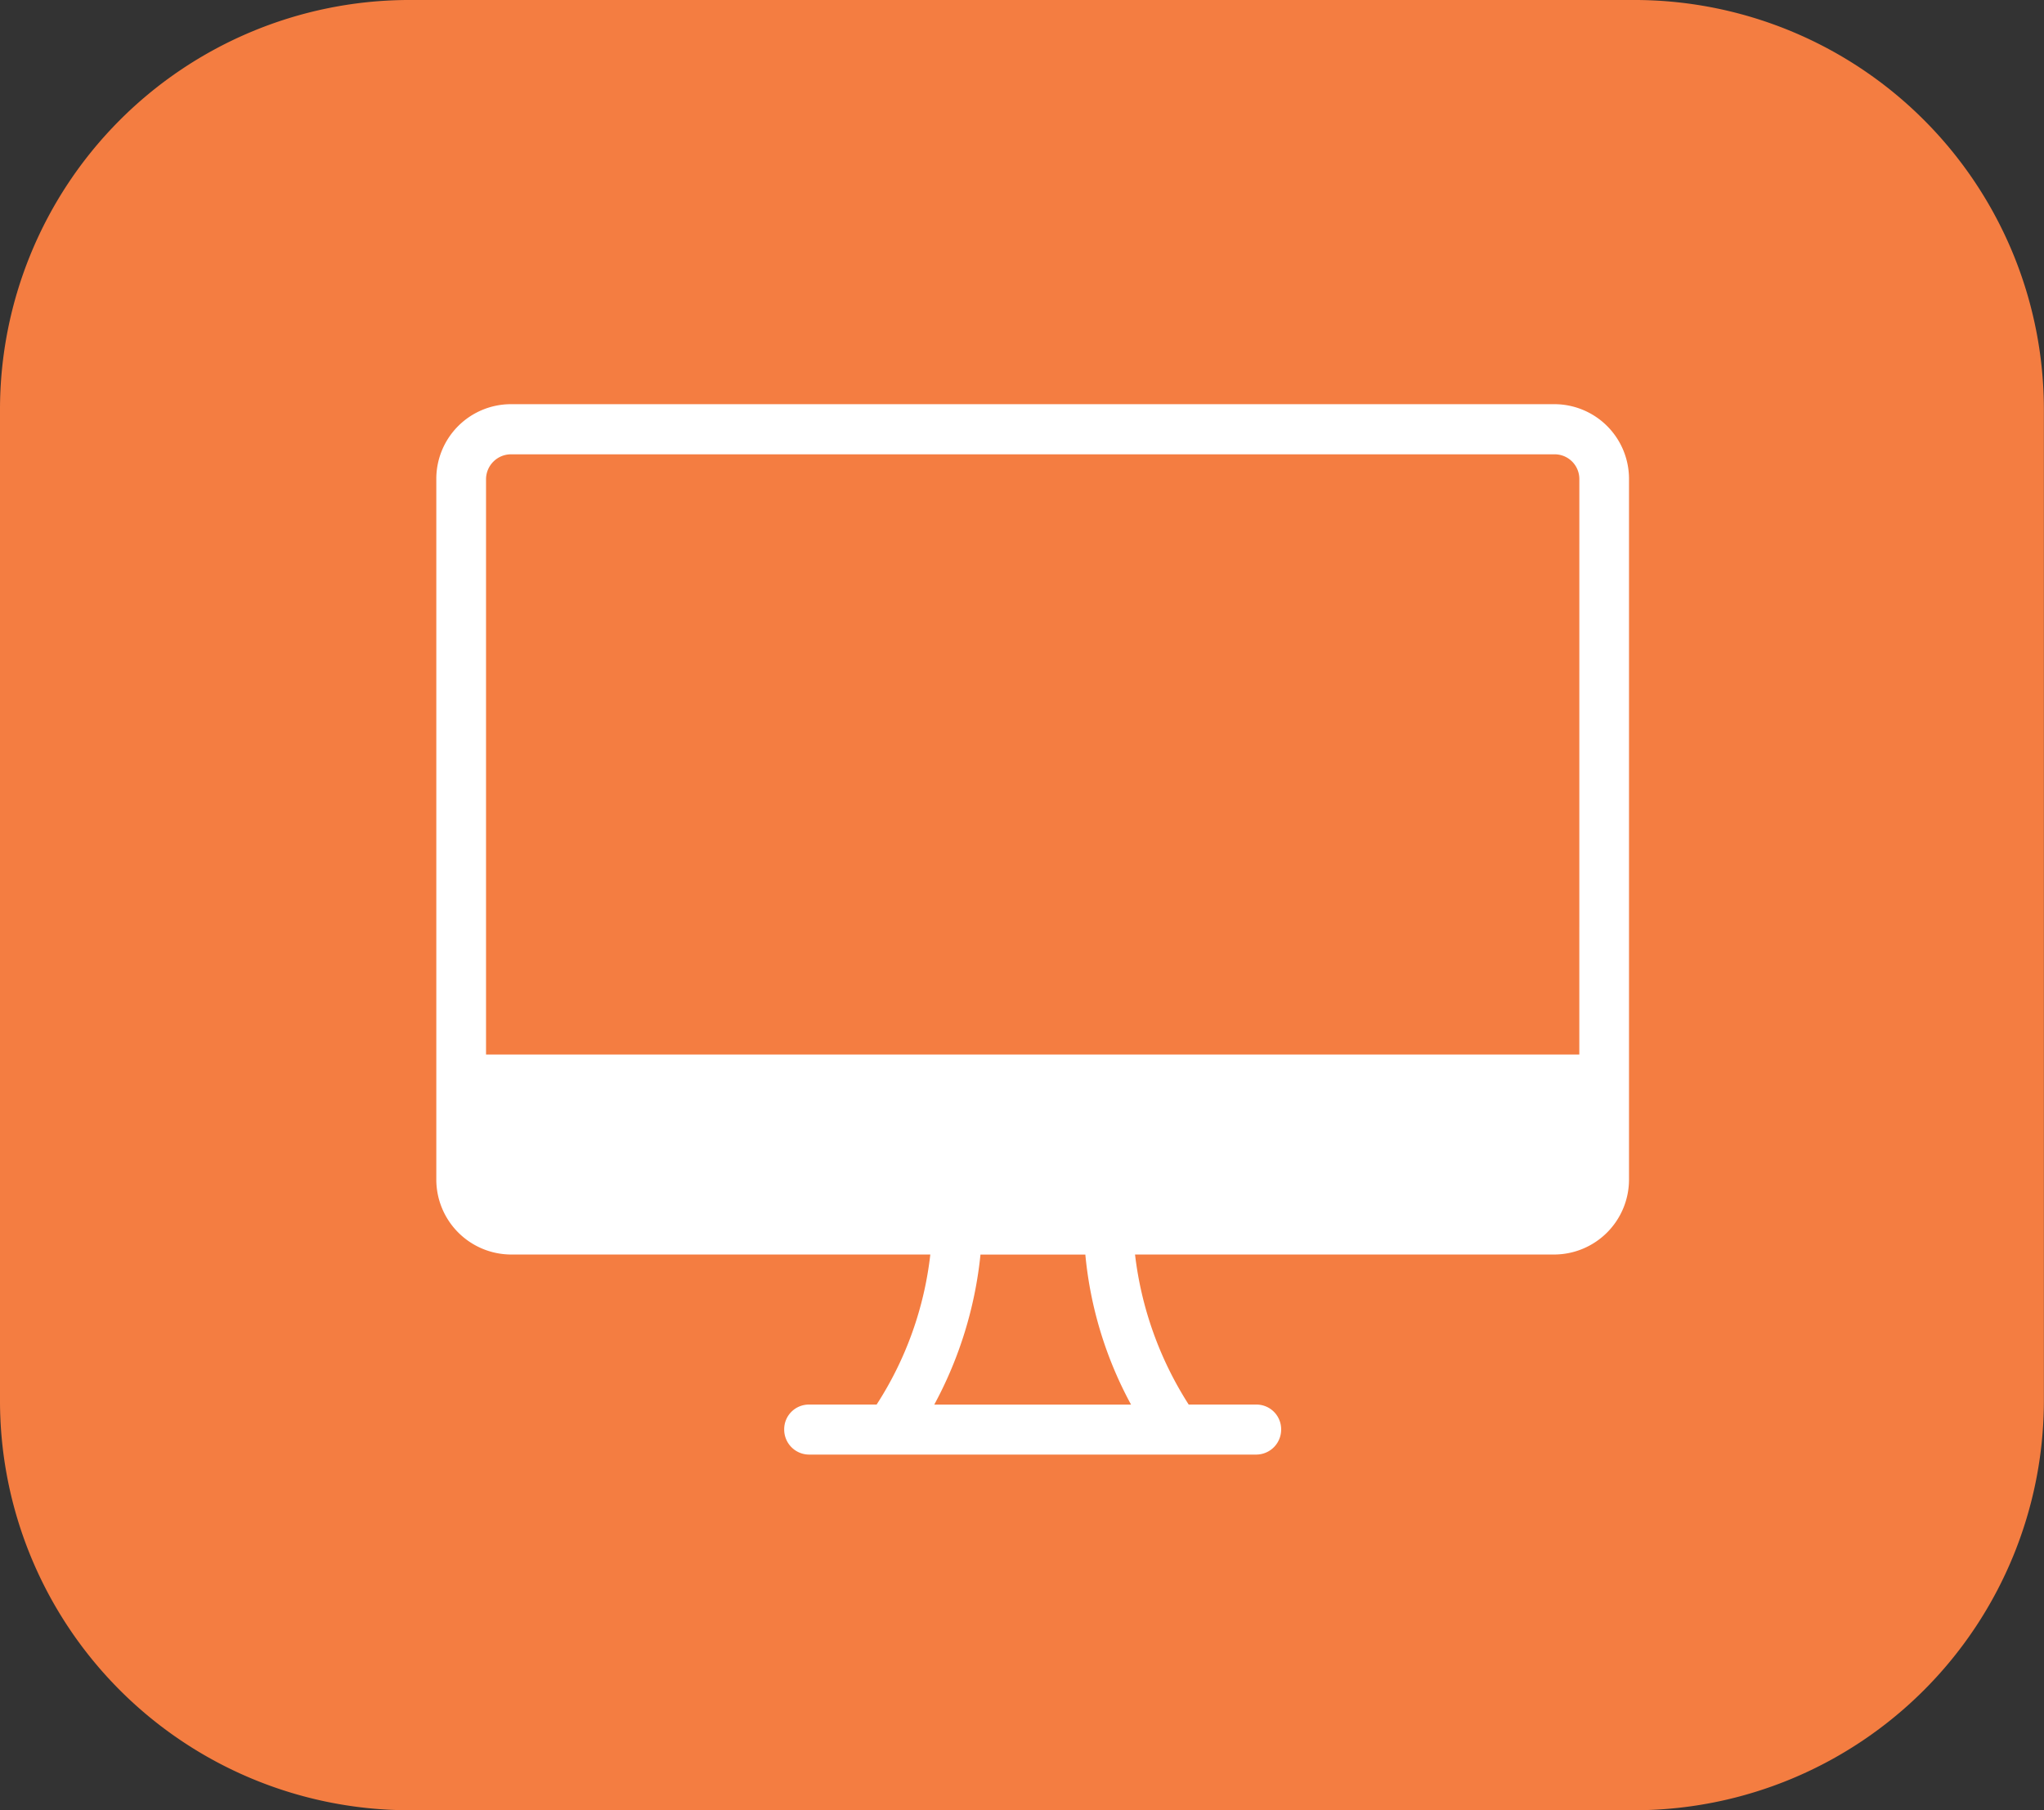 <svg xmlns="http://www.w3.org/2000/svg" width="70" height="62" viewBox="0 0 70 62"><rect x="0" y="0" width="70" height="62" fill="#333333" stroke="none"/><defs><style>.a{fill:#f47d41;}.b{fill:#fff;}</style></defs><g transform="translate(-214.455 -1060.792)"><path class="a" d="M270.523,1060.792H228.387a14.028,14.028,0,0,0-13.932,14.043v33.914a14.028,14.028,0,0,0,13.932,14.043H270.5a14.033,14.033,0,0,0,13.951-14.043v-33.914A14.028,14.028,0,0,0,270.523,1060.792Z"/><path class="b" d="M267.69,1074.635H231.95a2.558,2.558,0,0,0-2.553,2.569v23.985a2.57,2.57,0,0,0,2.553,2.57h14.365a11.915,11.915,0,0,1-1.839,5.139h-2.314a.845.845,0,0,0-.851.857.856.856,0,0,0,.851.856h15.317a.856.856,0,0,0,.851-.856.846.846,0,0,0-.851-.857h-2.315a12.138,12.138,0,0,1-1.838-5.139H267.69a2.569,2.569,0,0,0,2.553-2.57V1077.2A2.558,2.558,0,0,0,267.69,1074.635ZM246.45,1108.9a13.686,13.686,0,0,0,1.583-5.139h3.591a13.361,13.361,0,0,0,1.566,5.139Zm22.091-11.992H231.1v-19.7a.857.857,0,0,1,.851-.856h35.74a.846.846,0,0,1,.851.856Z"/></g></svg>